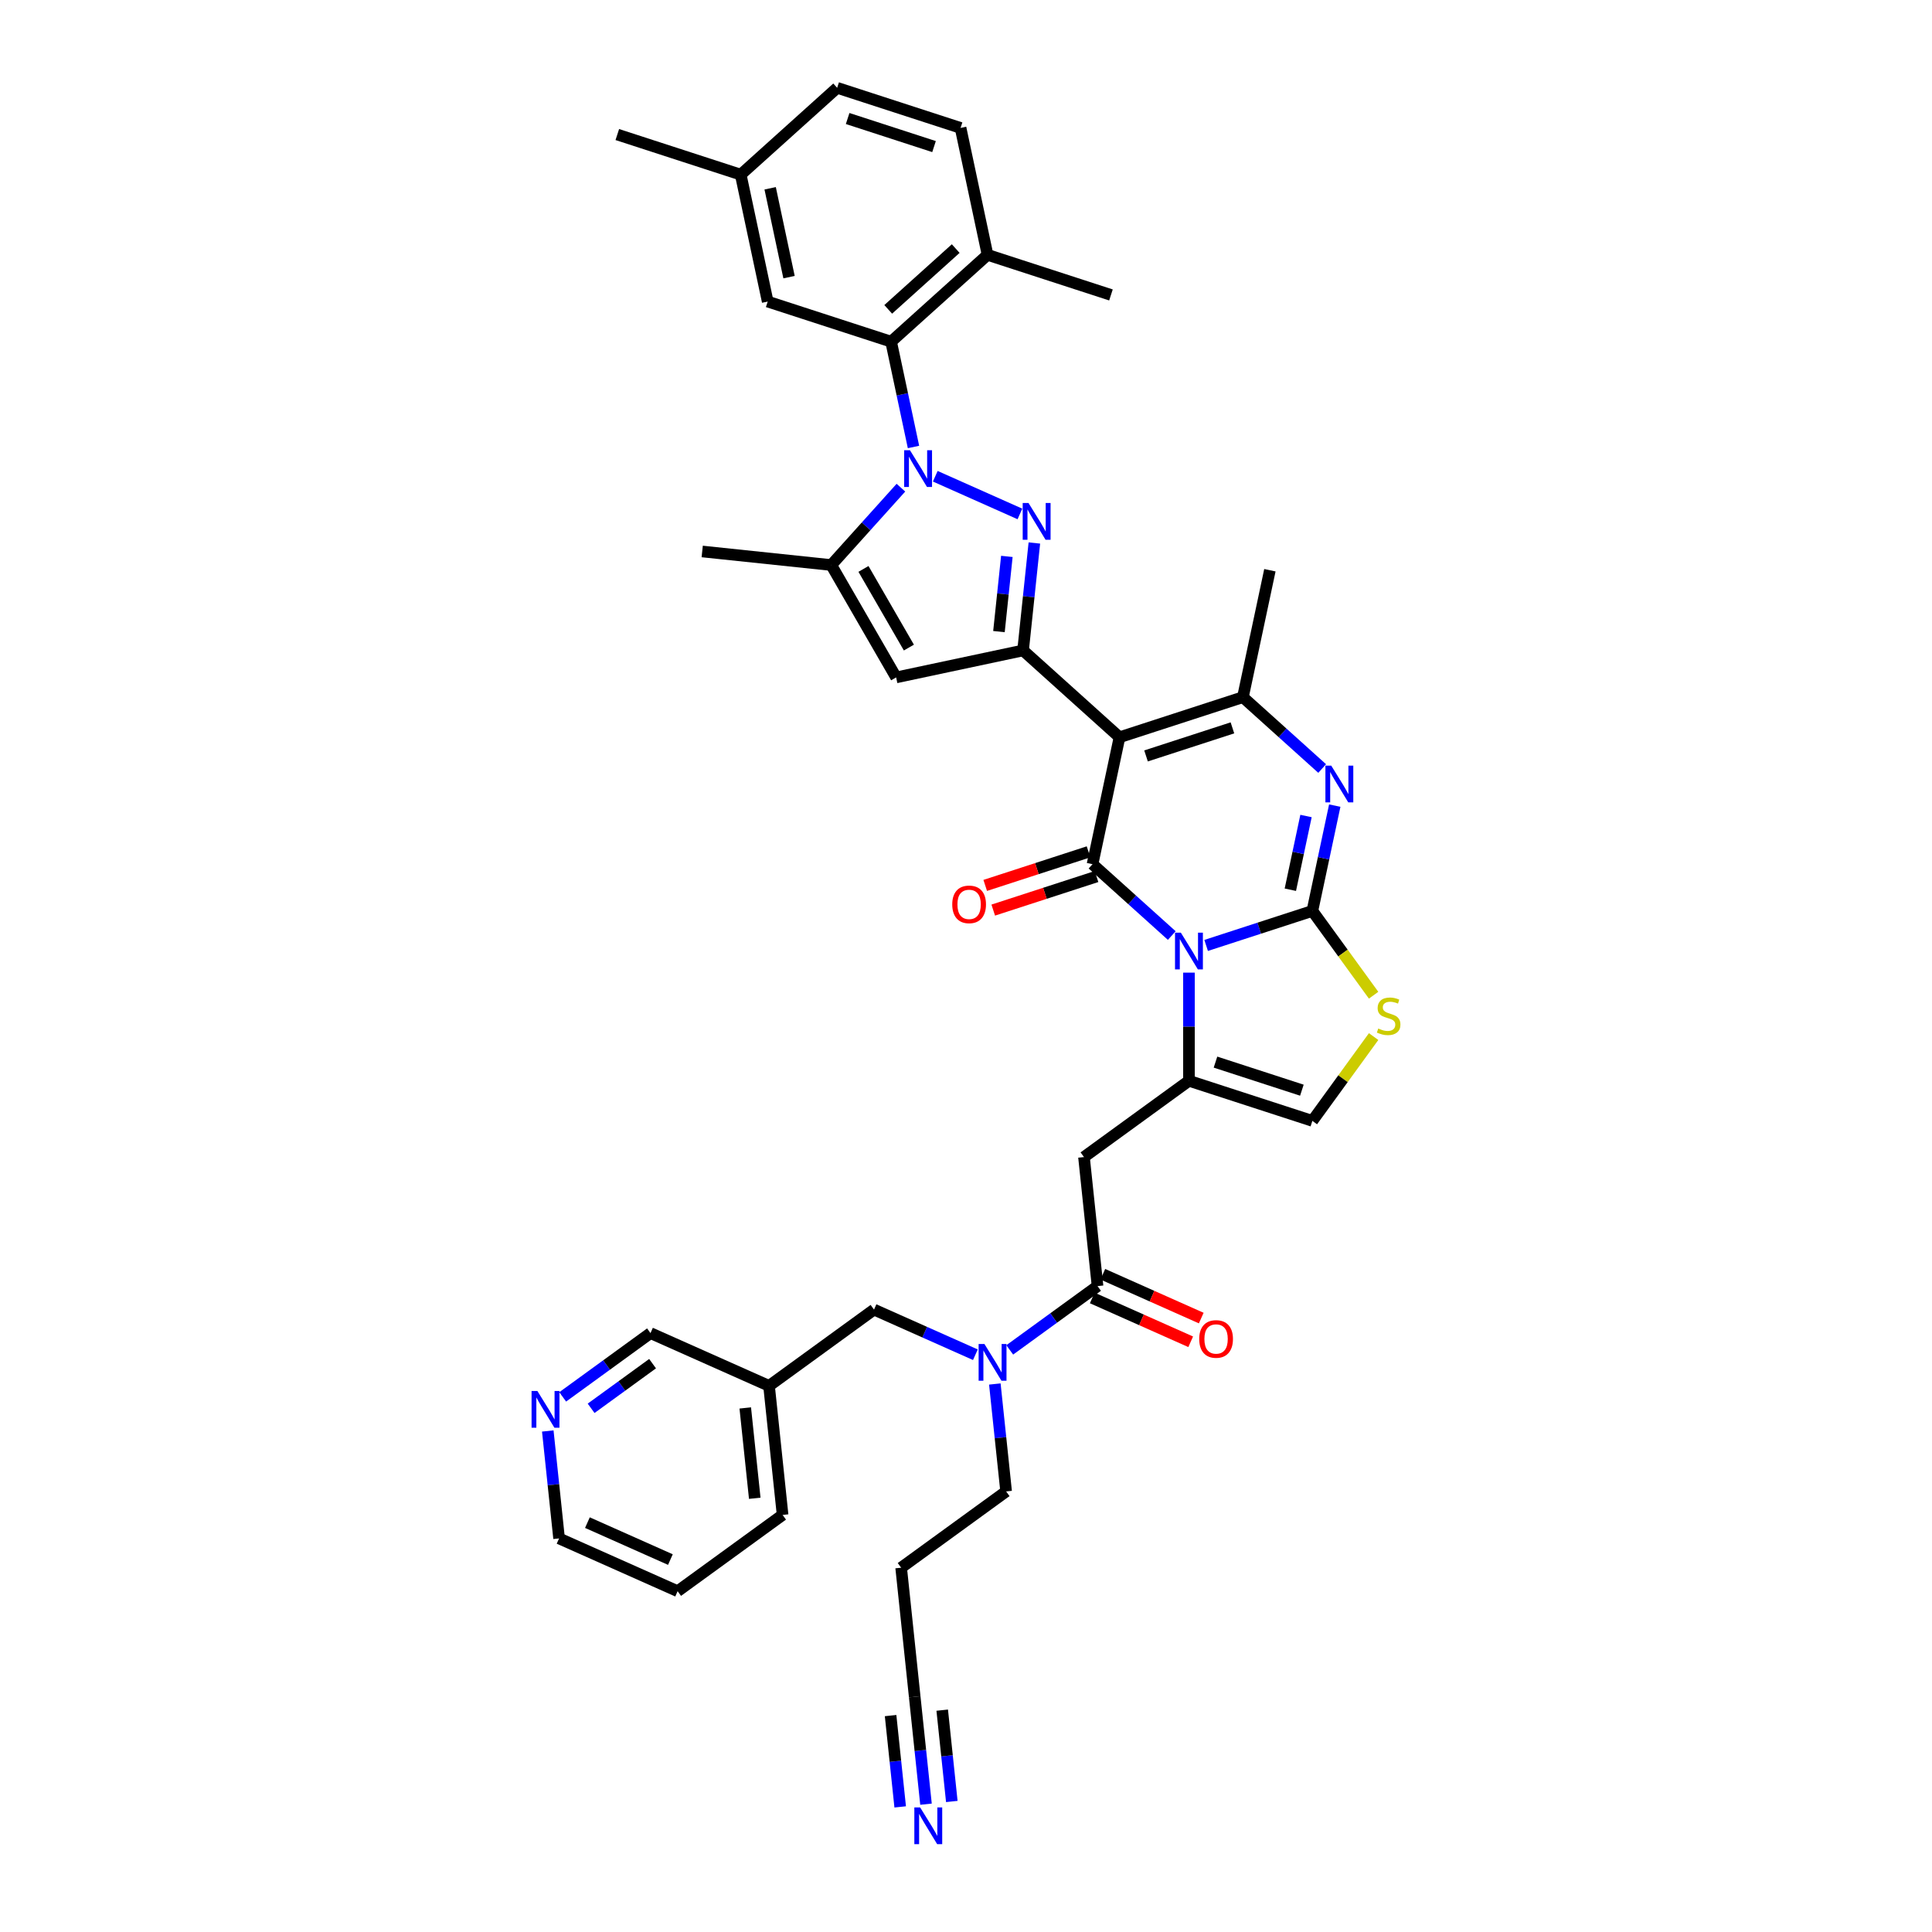<?xml version='1.0' encoding='iso-8859-1'?>
<svg version='1.1' baseProfile='full'
              xmlns='http://www.w3.org/2000/svg'
                      xmlns:rdkit='http://www.rdkit.org/xml'
                      xmlns:xlink='http://www.w3.org/1999/xlink'
                  xml:space='preserve'
width='1000px' height='1000px' viewBox='0 0 1000 1000'>
<!-- END OF HEADER -->
<rect style='opacity:1.0;fill:#FFFFFF;stroke:none' width='1000' height='1000' x='0' y='0'> </rect>
<path class='bond-0' d='M 624.295,489.355 L 651.788,480.422' style='fill:none;fill-rule:evenodd;stroke:#0000FF;stroke-width:6px;stroke-linecap:butt;stroke-linejoin:miter;stroke-opacity:1' />
<path class='bond-0' d='M 651.788,480.422 L 679.281,471.489' style='fill:none;fill-rule:evenodd;stroke:#000000;stroke-width:6px;stroke-linecap:butt;stroke-linejoin:miter;stroke-opacity:1' />
<path class='bond-2' d='M 606.51,484.238 L 586,465.77' style='fill:none;fill-rule:evenodd;stroke:#0000FF;stroke-width:6px;stroke-linecap:butt;stroke-linejoin:miter;stroke-opacity:1' />
<path class='bond-2' d='M 586,465.77 L 565.489,447.302' style='fill:none;fill-rule:evenodd;stroke:#000000;stroke-width:6px;stroke-linecap:butt;stroke-linejoin:miter;stroke-opacity:1' />
<path class='bond-7' d='M 615.403,503.434 L 615.403,531.422' style='fill:none;fill-rule:evenodd;stroke:#0000FF;stroke-width:6px;stroke-linecap:butt;stroke-linejoin:miter;stroke-opacity:1' />
<path class='bond-7' d='M 615.403,531.422 L 615.403,559.41' style='fill:none;fill-rule:evenodd;stroke:#000000;stroke-width:6px;stroke-linecap:butt;stroke-linejoin:miter;stroke-opacity:1' />
<path class='bond-6' d='M 679.281,471.489 L 685.074,444.236' style='fill:none;fill-rule:evenodd;stroke:#000000;stroke-width:6px;stroke-linecap:butt;stroke-linejoin:miter;stroke-opacity:1' />
<path class='bond-6' d='M 685.074,444.236 L 690.867,416.982' style='fill:none;fill-rule:evenodd;stroke:#0000FF;stroke-width:6px;stroke-linecap:butt;stroke-linejoin:miter;stroke-opacity:1' />
<path class='bond-6' d='M 667.879,460.52 L 671.934,441.443' style='fill:none;fill-rule:evenodd;stroke:#000000;stroke-width:6px;stroke-linecap:butt;stroke-linejoin:miter;stroke-opacity:1' />
<path class='bond-6' d='M 671.934,441.443 L 675.989,422.365' style='fill:none;fill-rule:evenodd;stroke:#0000FF;stroke-width:6px;stroke-linecap:butt;stroke-linejoin:miter;stroke-opacity:1' />
<path class='bond-11' d='M 679.281,471.489 L 695.131,493.306' style='fill:none;fill-rule:evenodd;stroke:#000000;stroke-width:6px;stroke-linecap:butt;stroke-linejoin:miter;stroke-opacity:1' />
<path class='bond-11' d='M 695.131,493.306 L 710.982,515.122' style='fill:none;fill-rule:evenodd;stroke:#CCCC00;stroke-width:6px;stroke-linecap:butt;stroke-linejoin:miter;stroke-opacity:1' />
<path class='bond-1' d='M 579.454,381.605 L 565.489,447.302' style='fill:none;fill-rule:evenodd;stroke:#000000;stroke-width:6px;stroke-linecap:butt;stroke-linejoin:miter;stroke-opacity:1' />
<path class='bond-5' d='M 579.454,381.605 L 529.54,336.663' style='fill:none;fill-rule:evenodd;stroke:#000000;stroke-width:6px;stroke-linecap:butt;stroke-linejoin:miter;stroke-opacity:1' />
<path class='bond-8' d='M 579.454,381.605 L 643.332,360.85' style='fill:none;fill-rule:evenodd;stroke:#000000;stroke-width:6px;stroke-linecap:butt;stroke-linejoin:miter;stroke-opacity:1' />
<path class='bond-8' d='M 593.187,391.267 L 637.901,376.739' style='fill:none;fill-rule:evenodd;stroke:#000000;stroke-width:6px;stroke-linecap:butt;stroke-linejoin:miter;stroke-opacity:1' />
<path class='bond-18' d='M 563.414,440.915 L 536.68,449.601' style='fill:none;fill-rule:evenodd;stroke:#000000;stroke-width:6px;stroke-linecap:butt;stroke-linejoin:miter;stroke-opacity:1' />
<path class='bond-18' d='M 536.68,449.601 L 509.947,458.287' style='fill:none;fill-rule:evenodd;stroke:#FF0000;stroke-width:6px;stroke-linecap:butt;stroke-linejoin:miter;stroke-opacity:1' />
<path class='bond-18' d='M 567.565,453.69 L 540.831,462.376' style='fill:none;fill-rule:evenodd;stroke:#000000;stroke-width:6px;stroke-linecap:butt;stroke-linejoin:miter;stroke-opacity:1' />
<path class='bond-18' d='M 540.831,462.376 L 514.098,471.063' style='fill:none;fill-rule:evenodd;stroke:#FF0000;stroke-width:6px;stroke-linecap:butt;stroke-linejoin:miter;stroke-opacity:1' />
<path class='bond-3' d='M 484.095,246.506 L 527.912,266.015' style='fill:none;fill-rule:evenodd;stroke:#0000FF;stroke-width:6px;stroke-linecap:butt;stroke-linejoin:miter;stroke-opacity:1' />
<path class='bond-13' d='M 472.824,231.357 L 467.031,204.103' style='fill:none;fill-rule:evenodd;stroke:#0000FF;stroke-width:6px;stroke-linecap:butt;stroke-linejoin:miter;stroke-opacity:1' />
<path class='bond-13' d='M 467.031,204.103 L 461.238,176.849' style='fill:none;fill-rule:evenodd;stroke:#000000;stroke-width:6px;stroke-linecap:butt;stroke-linejoin:miter;stroke-opacity:1' />
<path class='bond-41' d='M 466.31,252.423 L 448.285,272.442' style='fill:none;fill-rule:evenodd;stroke:#0000FF;stroke-width:6px;stroke-linecap:butt;stroke-linejoin:miter;stroke-opacity:1' />
<path class='bond-41' d='M 448.285,272.442 L 430.26,292.46' style='fill:none;fill-rule:evenodd;stroke:#000000;stroke-width:6px;stroke-linecap:butt;stroke-linejoin:miter;stroke-opacity:1' />
<path class='bond-4' d='M 535.385,281.055 L 532.463,308.859' style='fill:none;fill-rule:evenodd;stroke:#0000FF;stroke-width:6px;stroke-linecap:butt;stroke-linejoin:miter;stroke-opacity:1' />
<path class='bond-4' d='M 532.463,308.859 L 529.54,336.663' style='fill:none;fill-rule:evenodd;stroke:#000000;stroke-width:6px;stroke-linecap:butt;stroke-linejoin:miter;stroke-opacity:1' />
<path class='bond-4' d='M 521.149,287.992 L 519.103,307.455' style='fill:none;fill-rule:evenodd;stroke:#0000FF;stroke-width:6px;stroke-linecap:butt;stroke-linejoin:miter;stroke-opacity:1' />
<path class='bond-4' d='M 519.103,307.455 L 517.058,326.917' style='fill:none;fill-rule:evenodd;stroke:#000000;stroke-width:6px;stroke-linecap:butt;stroke-linejoin:miter;stroke-opacity:1' />
<path class='bond-10' d='M 529.54,336.663 L 463.843,350.627' style='fill:none;fill-rule:evenodd;stroke:#000000;stroke-width:6px;stroke-linecap:butt;stroke-linejoin:miter;stroke-opacity:1' />
<path class='bond-40' d='M 684.352,397.785 L 663.842,379.317' style='fill:none;fill-rule:evenodd;stroke:#0000FF;stroke-width:6px;stroke-linecap:butt;stroke-linejoin:miter;stroke-opacity:1' />
<path class='bond-40' d='M 663.842,379.317 L 643.332,360.85' style='fill:none;fill-rule:evenodd;stroke:#000000;stroke-width:6px;stroke-linecap:butt;stroke-linejoin:miter;stroke-opacity:1' />
<path class='bond-12' d='M 615.403,559.41 L 561.065,598.889' style='fill:none;fill-rule:evenodd;stroke:#000000;stroke-width:6px;stroke-linecap:butt;stroke-linejoin:miter;stroke-opacity:1' />
<path class='bond-15' d='M 615.403,559.41 L 679.281,580.165' style='fill:none;fill-rule:evenodd;stroke:#000000;stroke-width:6px;stroke-linecap:butt;stroke-linejoin:miter;stroke-opacity:1' />
<path class='bond-15' d='M 629.136,549.748 L 673.85,564.276' style='fill:none;fill-rule:evenodd;stroke:#000000;stroke-width:6px;stroke-linecap:butt;stroke-linejoin:miter;stroke-opacity:1' />
<path class='bond-29' d='M 643.332,360.85 L 657.296,295.152' style='fill:none;fill-rule:evenodd;stroke:#000000;stroke-width:6px;stroke-linecap:butt;stroke-linejoin:miter;stroke-opacity:1' />
<path class='bond-9' d='M 430.26,292.46 L 463.843,350.627' style='fill:none;fill-rule:evenodd;stroke:#000000;stroke-width:6px;stroke-linecap:butt;stroke-linejoin:miter;stroke-opacity:1' />
<path class='bond-9' d='M 446.931,294.469 L 470.439,335.186' style='fill:none;fill-rule:evenodd;stroke:#000000;stroke-width:6px;stroke-linecap:butt;stroke-linejoin:miter;stroke-opacity:1' />
<path class='bond-31' d='M 430.26,292.46 L 363.463,285.44' style='fill:none;fill-rule:evenodd;stroke:#000000;stroke-width:6px;stroke-linecap:butt;stroke-linejoin:miter;stroke-opacity:1' />
<path class='bond-39' d='M 710.982,536.532 L 695.131,558.349' style='fill:none;fill-rule:evenodd;stroke:#CCCC00;stroke-width:6px;stroke-linecap:butt;stroke-linejoin:miter;stroke-opacity:1' />
<path class='bond-39' d='M 695.131,558.349 L 679.281,580.165' style='fill:none;fill-rule:evenodd;stroke:#000000;stroke-width:6px;stroke-linecap:butt;stroke-linejoin:miter;stroke-opacity:1' />
<path class='bond-14' d='M 561.065,598.889 L 568.086,665.686' style='fill:none;fill-rule:evenodd;stroke:#000000;stroke-width:6px;stroke-linecap:butt;stroke-linejoin:miter;stroke-opacity:1' />
<path class='bond-20' d='M 461.238,176.849 L 511.152,131.907' style='fill:none;fill-rule:evenodd;stroke:#000000;stroke-width:6px;stroke-linecap:butt;stroke-linejoin:miter;stroke-opacity:1' />
<path class='bond-20' d='M 459.737,160.125 L 494.676,128.666' style='fill:none;fill-rule:evenodd;stroke:#000000;stroke-width:6px;stroke-linecap:butt;stroke-linejoin:miter;stroke-opacity:1' />
<path class='bond-21' d='M 461.238,176.849 L 397.36,156.094' style='fill:none;fill-rule:evenodd;stroke:#000000;stroke-width:6px;stroke-linecap:butt;stroke-linejoin:miter;stroke-opacity:1' />
<path class='bond-16' d='M 568.086,665.686 L 545.363,682.195' style='fill:none;fill-rule:evenodd;stroke:#000000;stroke-width:6px;stroke-linecap:butt;stroke-linejoin:miter;stroke-opacity:1' />
<path class='bond-16' d='M 545.363,682.195 L 522.641,698.704' style='fill:none;fill-rule:evenodd;stroke:#0000FF;stroke-width:6px;stroke-linecap:butt;stroke-linejoin:miter;stroke-opacity:1' />
<path class='bond-23' d='M 565.354,671.822 L 590.828,683.163' style='fill:none;fill-rule:evenodd;stroke:#000000;stroke-width:6px;stroke-linecap:butt;stroke-linejoin:miter;stroke-opacity:1' />
<path class='bond-23' d='M 590.828,683.163 L 616.302,694.505' style='fill:none;fill-rule:evenodd;stroke:#FF0000;stroke-width:6px;stroke-linecap:butt;stroke-linejoin:miter;stroke-opacity:1' />
<path class='bond-23' d='M 570.818,659.55 L 596.291,670.892' style='fill:none;fill-rule:evenodd;stroke:#000000;stroke-width:6px;stroke-linecap:butt;stroke-linejoin:miter;stroke-opacity:1' />
<path class='bond-23' d='M 596.291,670.892 L 621.765,682.233' style='fill:none;fill-rule:evenodd;stroke:#FF0000;stroke-width:6px;stroke-linecap:butt;stroke-linejoin:miter;stroke-opacity:1' />
<path class='bond-22' d='M 504.855,701.205 L 478.622,689.526' style='fill:none;fill-rule:evenodd;stroke:#0000FF;stroke-width:6px;stroke-linecap:butt;stroke-linejoin:miter;stroke-opacity:1' />
<path class='bond-22' d='M 478.622,689.526 L 452.39,677.846' style='fill:none;fill-rule:evenodd;stroke:#000000;stroke-width:6px;stroke-linecap:butt;stroke-linejoin:miter;stroke-opacity:1' />
<path class='bond-32' d='M 514.924,716.354 L 517.846,744.158' style='fill:none;fill-rule:evenodd;stroke:#0000FF;stroke-width:6px;stroke-linecap:butt;stroke-linejoin:miter;stroke-opacity:1' />
<path class='bond-32' d='M 517.846,744.158 L 520.769,771.962' style='fill:none;fill-rule:evenodd;stroke:#000000;stroke-width:6px;stroke-linecap:butt;stroke-linejoin:miter;stroke-opacity:1' />
<path class='bond-17' d='M 479.296,933.845 L 476.374,906.041' style='fill:none;fill-rule:evenodd;stroke:#0000FF;stroke-width:6px;stroke-linecap:butt;stroke-linejoin:miter;stroke-opacity:1' />
<path class='bond-17' d='M 476.374,906.041 L 473.452,878.238' style='fill:none;fill-rule:evenodd;stroke:#000000;stroke-width:6px;stroke-linecap:butt;stroke-linejoin:miter;stroke-opacity:1' />
<path class='bond-17' d='M 492.656,932.441 L 490.172,908.808' style='fill:none;fill-rule:evenodd;stroke:#0000FF;stroke-width:6px;stroke-linecap:butt;stroke-linejoin:miter;stroke-opacity:1' />
<path class='bond-17' d='M 490.172,908.808 L 487.688,885.175' style='fill:none;fill-rule:evenodd;stroke:#000000;stroke-width:6px;stroke-linecap:butt;stroke-linejoin:miter;stroke-opacity:1' />
<path class='bond-17' d='M 465.937,935.249 L 463.453,911.616' style='fill:none;fill-rule:evenodd;stroke:#0000FF;stroke-width:6px;stroke-linecap:butt;stroke-linejoin:miter;stroke-opacity:1' />
<path class='bond-17' d='M 463.453,911.616 L 460.969,887.983' style='fill:none;fill-rule:evenodd;stroke:#000000;stroke-width:6px;stroke-linecap:butt;stroke-linejoin:miter;stroke-opacity:1' />
<path class='bond-19' d='M 473.452,878.238 L 466.431,811.44' style='fill:none;fill-rule:evenodd;stroke:#000000;stroke-width:6px;stroke-linecap:butt;stroke-linejoin:miter;stroke-opacity:1' />
<path class='bond-26' d='M 511.152,131.907 L 497.187,66.21' style='fill:none;fill-rule:evenodd;stroke:#000000;stroke-width:6px;stroke-linecap:butt;stroke-linejoin:miter;stroke-opacity:1' />
<path class='bond-35' d='M 511.152,131.907 L 575.029,152.662' style='fill:none;fill-rule:evenodd;stroke:#000000;stroke-width:6px;stroke-linecap:butt;stroke-linejoin:miter;stroke-opacity:1' />
<path class='bond-28' d='M 397.36,156.094 L 383.396,90.397' style='fill:none;fill-rule:evenodd;stroke:#000000;stroke-width:6px;stroke-linecap:butt;stroke-linejoin:miter;stroke-opacity:1' />
<path class='bond-28' d='M 408.405,143.447 L 398.63,97.459' style='fill:none;fill-rule:evenodd;stroke:#000000;stroke-width:6px;stroke-linecap:butt;stroke-linejoin:miter;stroke-opacity:1' />
<path class='bond-25' d='M 452.39,677.846 L 398.052,717.325' style='fill:none;fill-rule:evenodd;stroke:#000000;stroke-width:6px;stroke-linecap:butt;stroke-linejoin:miter;stroke-opacity:1' />
<path class='bond-24' d='M 291.248,723.024 L 313.971,706.515' style='fill:none;fill-rule:evenodd;stroke:#0000FF;stroke-width:6px;stroke-linecap:butt;stroke-linejoin:miter;stroke-opacity:1' />
<path class='bond-24' d='M 313.971,706.515 L 336.693,690.006' style='fill:none;fill-rule:evenodd;stroke:#000000;stroke-width:6px;stroke-linecap:butt;stroke-linejoin:miter;stroke-opacity:1' />
<path class='bond-24' d='M 305.961,728.939 L 321.867,717.383' style='fill:none;fill-rule:evenodd;stroke:#0000FF;stroke-width:6px;stroke-linecap:butt;stroke-linejoin:miter;stroke-opacity:1' />
<path class='bond-24' d='M 321.867,717.383 L 337.772,705.826' style='fill:none;fill-rule:evenodd;stroke:#000000;stroke-width:6px;stroke-linecap:butt;stroke-linejoin:miter;stroke-opacity:1' />
<path class='bond-43' d='M 283.532,740.675 L 286.454,768.478' style='fill:none;fill-rule:evenodd;stroke:#0000FF;stroke-width:6px;stroke-linecap:butt;stroke-linejoin:miter;stroke-opacity:1' />
<path class='bond-43' d='M 286.454,768.478 L 289.376,796.282' style='fill:none;fill-rule:evenodd;stroke:#000000;stroke-width:6px;stroke-linecap:butt;stroke-linejoin:miter;stroke-opacity:1' />
<path class='bond-33' d='M 398.052,717.325 L 336.693,690.006' style='fill:none;fill-rule:evenodd;stroke:#000000;stroke-width:6px;stroke-linecap:butt;stroke-linejoin:miter;stroke-opacity:1' />
<path class='bond-36' d='M 398.052,717.325 L 405.072,784.122' style='fill:none;fill-rule:evenodd;stroke:#000000;stroke-width:6px;stroke-linecap:butt;stroke-linejoin:miter;stroke-opacity:1' />
<path class='bond-36' d='M 385.745,728.748 L 390.66,775.506' style='fill:none;fill-rule:evenodd;stroke:#000000;stroke-width:6px;stroke-linecap:butt;stroke-linejoin:miter;stroke-opacity:1' />
<path class='bond-30' d='M 497.187,66.21 L 433.309,45.455' style='fill:none;fill-rule:evenodd;stroke:#000000;stroke-width:6px;stroke-linecap:butt;stroke-linejoin:miter;stroke-opacity:1' />
<path class='bond-30' d='M 483.454,75.872 L 438.74,61.343' style='fill:none;fill-rule:evenodd;stroke:#000000;stroke-width:6px;stroke-linecap:butt;stroke-linejoin:miter;stroke-opacity:1' />
<path class='bond-27' d='M 466.431,811.44 L 520.769,771.962' style='fill:none;fill-rule:evenodd;stroke:#000000;stroke-width:6px;stroke-linecap:butt;stroke-linejoin:miter;stroke-opacity:1' />
<path class='bond-37' d='M 383.396,90.397 L 319.518,69.642' style='fill:none;fill-rule:evenodd;stroke:#000000;stroke-width:6px;stroke-linecap:butt;stroke-linejoin:miter;stroke-opacity:1' />
<path class='bond-42' d='M 383.396,90.397 L 433.309,45.455' style='fill:none;fill-rule:evenodd;stroke:#000000;stroke-width:6px;stroke-linecap:butt;stroke-linejoin:miter;stroke-opacity:1' />
<path class='bond-34' d='M 289.376,796.282 L 350.735,823.601' style='fill:none;fill-rule:evenodd;stroke:#000000;stroke-width:6px;stroke-linecap:butt;stroke-linejoin:miter;stroke-opacity:1' />
<path class='bond-34' d='M 304.044,788.108 L 346.995,807.231' style='fill:none;fill-rule:evenodd;stroke:#000000;stroke-width:6px;stroke-linecap:butt;stroke-linejoin:miter;stroke-opacity:1' />
<path class='bond-38' d='M 405.072,784.122 L 350.735,823.601' style='fill:none;fill-rule:evenodd;stroke:#000000;stroke-width:6px;stroke-linecap:butt;stroke-linejoin:miter;stroke-opacity:1' />
<path  class='atom-0' d='M 611.198 482.734
L 617.431 492.809
Q 618.049 493.803, 619.043 495.603
Q 620.037 497.403, 620.091 497.51
L 620.091 482.734
L 622.616 482.734
L 622.616 501.755
L 620.01 501.755
L 613.321 490.74
Q 612.542 489.451, 611.709 487.973
Q 610.903 486.495, 610.661 486.039
L 610.661 501.755
L 608.189 501.755
L 608.189 482.734
L 611.198 482.734
' fill='#0000FF'/>
<path  class='atom-4' d='M 470.998 233.036
L 477.231 243.111
Q 477.849 244.105, 478.843 245.905
Q 479.837 247.705, 479.891 247.813
L 479.891 233.036
L 482.416 233.036
L 482.416 252.057
L 479.81 252.057
L 473.12 241.042
Q 472.341 239.753, 471.508 238.275
Q 470.703 236.798, 470.461 236.341
L 470.461 252.057
L 467.989 252.057
L 467.989 233.036
L 470.998 233.036
' fill='#0000FF'/>
<path  class='atom-5' d='M 532.356 260.355
L 538.589 270.43
Q 539.207 271.424, 540.201 273.224
Q 541.195 275.024, 541.249 275.131
L 541.249 260.355
L 543.775 260.355
L 543.775 279.376
L 541.169 279.376
L 534.479 268.361
Q 533.7 267.071, 532.867 265.594
Q 532.061 264.116, 531.819 263.659
L 531.819 279.376
L 529.347 279.376
L 529.347 260.355
L 532.356 260.355
' fill='#0000FF'/>
<path  class='atom-7' d='M 689.041 396.281
L 695.274 406.356
Q 695.891 407.35, 696.885 409.15
Q 697.88 410.95, 697.933 411.058
L 697.933 396.281
L 700.459 396.281
L 700.459 415.303
L 697.853 415.303
L 691.163 404.288
Q 690.384 402.998, 689.551 401.52
Q 688.745 400.043, 688.503 399.586
L 688.503 415.303
L 686.032 415.303
L 686.032 396.281
L 689.041 396.281
' fill='#0000FF'/>
<path  class='atom-12' d='M 713.386 532.356
Q 713.601 532.436, 714.488 532.812
Q 715.374 533.189, 716.341 533.43
Q 717.335 533.645, 718.303 533.645
Q 720.103 533.645, 721.15 532.786
Q 722.198 531.899, 722.198 530.368
Q 722.198 529.32, 721.661 528.675
Q 721.15 528.03, 720.344 527.681
Q 719.539 527.332, 718.195 526.929
Q 716.503 526.418, 715.482 525.935
Q 714.488 525.451, 713.762 524.43
Q 713.064 523.409, 713.064 521.69
Q 713.064 519.299, 714.676 517.821
Q 716.315 516.344, 719.539 516.344
Q 721.742 516.344, 724.24 517.391
L 723.622 519.46
Q 721.339 518.52, 719.619 518.52
Q 717.765 518.52, 716.744 519.299
Q 715.724 520.051, 715.75 521.367
Q 715.75 522.388, 716.261 523.006
Q 716.798 523.624, 717.55 523.973
Q 718.33 524.323, 719.619 524.726
Q 721.339 525.263, 722.359 525.8
Q 723.38 526.338, 724.106 527.439
Q 724.858 528.514, 724.858 530.368
Q 724.858 533, 723.085 534.424
Q 721.339 535.821, 718.41 535.821
Q 716.718 535.821, 715.428 535.445
Q 714.165 535.096, 712.661 534.478
L 713.386 532.356
' fill='#CCCC00'/>
<path  class='atom-17' d='M 509.543 695.654
L 515.776 705.729
Q 516.394 706.723, 517.388 708.523
Q 518.382 710.323, 518.436 710.43
L 518.436 695.654
L 520.961 695.654
L 520.961 714.675
L 518.355 714.675
L 511.666 703.66
Q 510.887 702.37, 510.054 700.893
Q 509.248 699.415, 509.006 698.958
L 509.006 714.675
L 506.534 714.675
L 506.534 695.654
L 509.543 695.654
' fill='#0000FF'/>
<path  class='atom-18' d='M 476.268 935.524
L 482.501 945.599
Q 483.119 946.593, 484.113 948.393
Q 485.107 950.193, 485.16 950.301
L 485.16 935.524
L 487.686 935.524
L 487.686 954.545
L 485.08 954.545
L 478.39 943.53
Q 477.611 942.241, 476.778 940.763
Q 475.972 939.286, 475.73 938.829
L 475.73 954.545
L 473.259 954.545
L 473.259 935.524
L 476.268 935.524
' fill='#0000FF'/>
<path  class='atom-19' d='M 492.88 468.111
Q 492.88 463.544, 495.137 460.992
Q 497.394 458.44, 501.611 458.44
Q 505.829 458.44, 508.086 460.992
Q 510.343 463.544, 510.343 468.111
Q 510.343 472.732, 508.059 475.365
Q 505.776 477.971, 501.611 477.971
Q 497.42 477.971, 495.137 475.365
Q 492.88 472.759, 492.88 468.111
M 501.611 475.822
Q 504.513 475.822, 506.071 473.888
Q 507.656 471.926, 507.656 468.111
Q 507.656 464.377, 506.071 462.496
Q 504.513 460.589, 501.611 460.589
Q 498.71 460.589, 497.125 462.469
Q 495.567 464.35, 495.567 468.111
Q 495.567 471.953, 497.125 473.888
Q 498.71 475.822, 501.611 475.822
' fill='#FF0000'/>
<path  class='atom-24' d='M 620.713 693.058
Q 620.713 688.491, 622.969 685.939
Q 625.226 683.386, 629.444 683.386
Q 633.662 683.386, 635.919 685.939
Q 638.176 688.491, 638.176 693.058
Q 638.176 697.679, 635.892 700.312
Q 633.608 702.918, 629.444 702.918
Q 625.253 702.918, 622.969 700.312
Q 620.713 697.706, 620.713 693.058
M 629.444 700.769
Q 632.346 700.769, 633.904 698.834
Q 635.489 696.873, 635.489 693.058
Q 635.489 689.324, 633.904 687.443
Q 632.346 685.536, 629.444 685.536
Q 626.543 685.536, 624.958 687.416
Q 623.399 689.297, 623.399 693.058
Q 623.399 696.9, 624.958 698.834
Q 626.543 700.769, 629.444 700.769
' fill='#FF0000'/>
<path  class='atom-25' d='M 278.151 719.974
L 284.384 730.049
Q 285.002 731.043, 285.996 732.843
Q 286.99 734.643, 287.044 734.751
L 287.044 719.974
L 289.569 719.974
L 289.569 738.995
L 286.963 738.995
L 280.273 727.98
Q 279.494 726.691, 278.661 725.213
Q 277.855 723.735, 277.614 723.279
L 277.614 738.995
L 275.142 738.995
L 275.142 719.974
L 278.151 719.974
' fill='#0000FF'/>
</svg>
